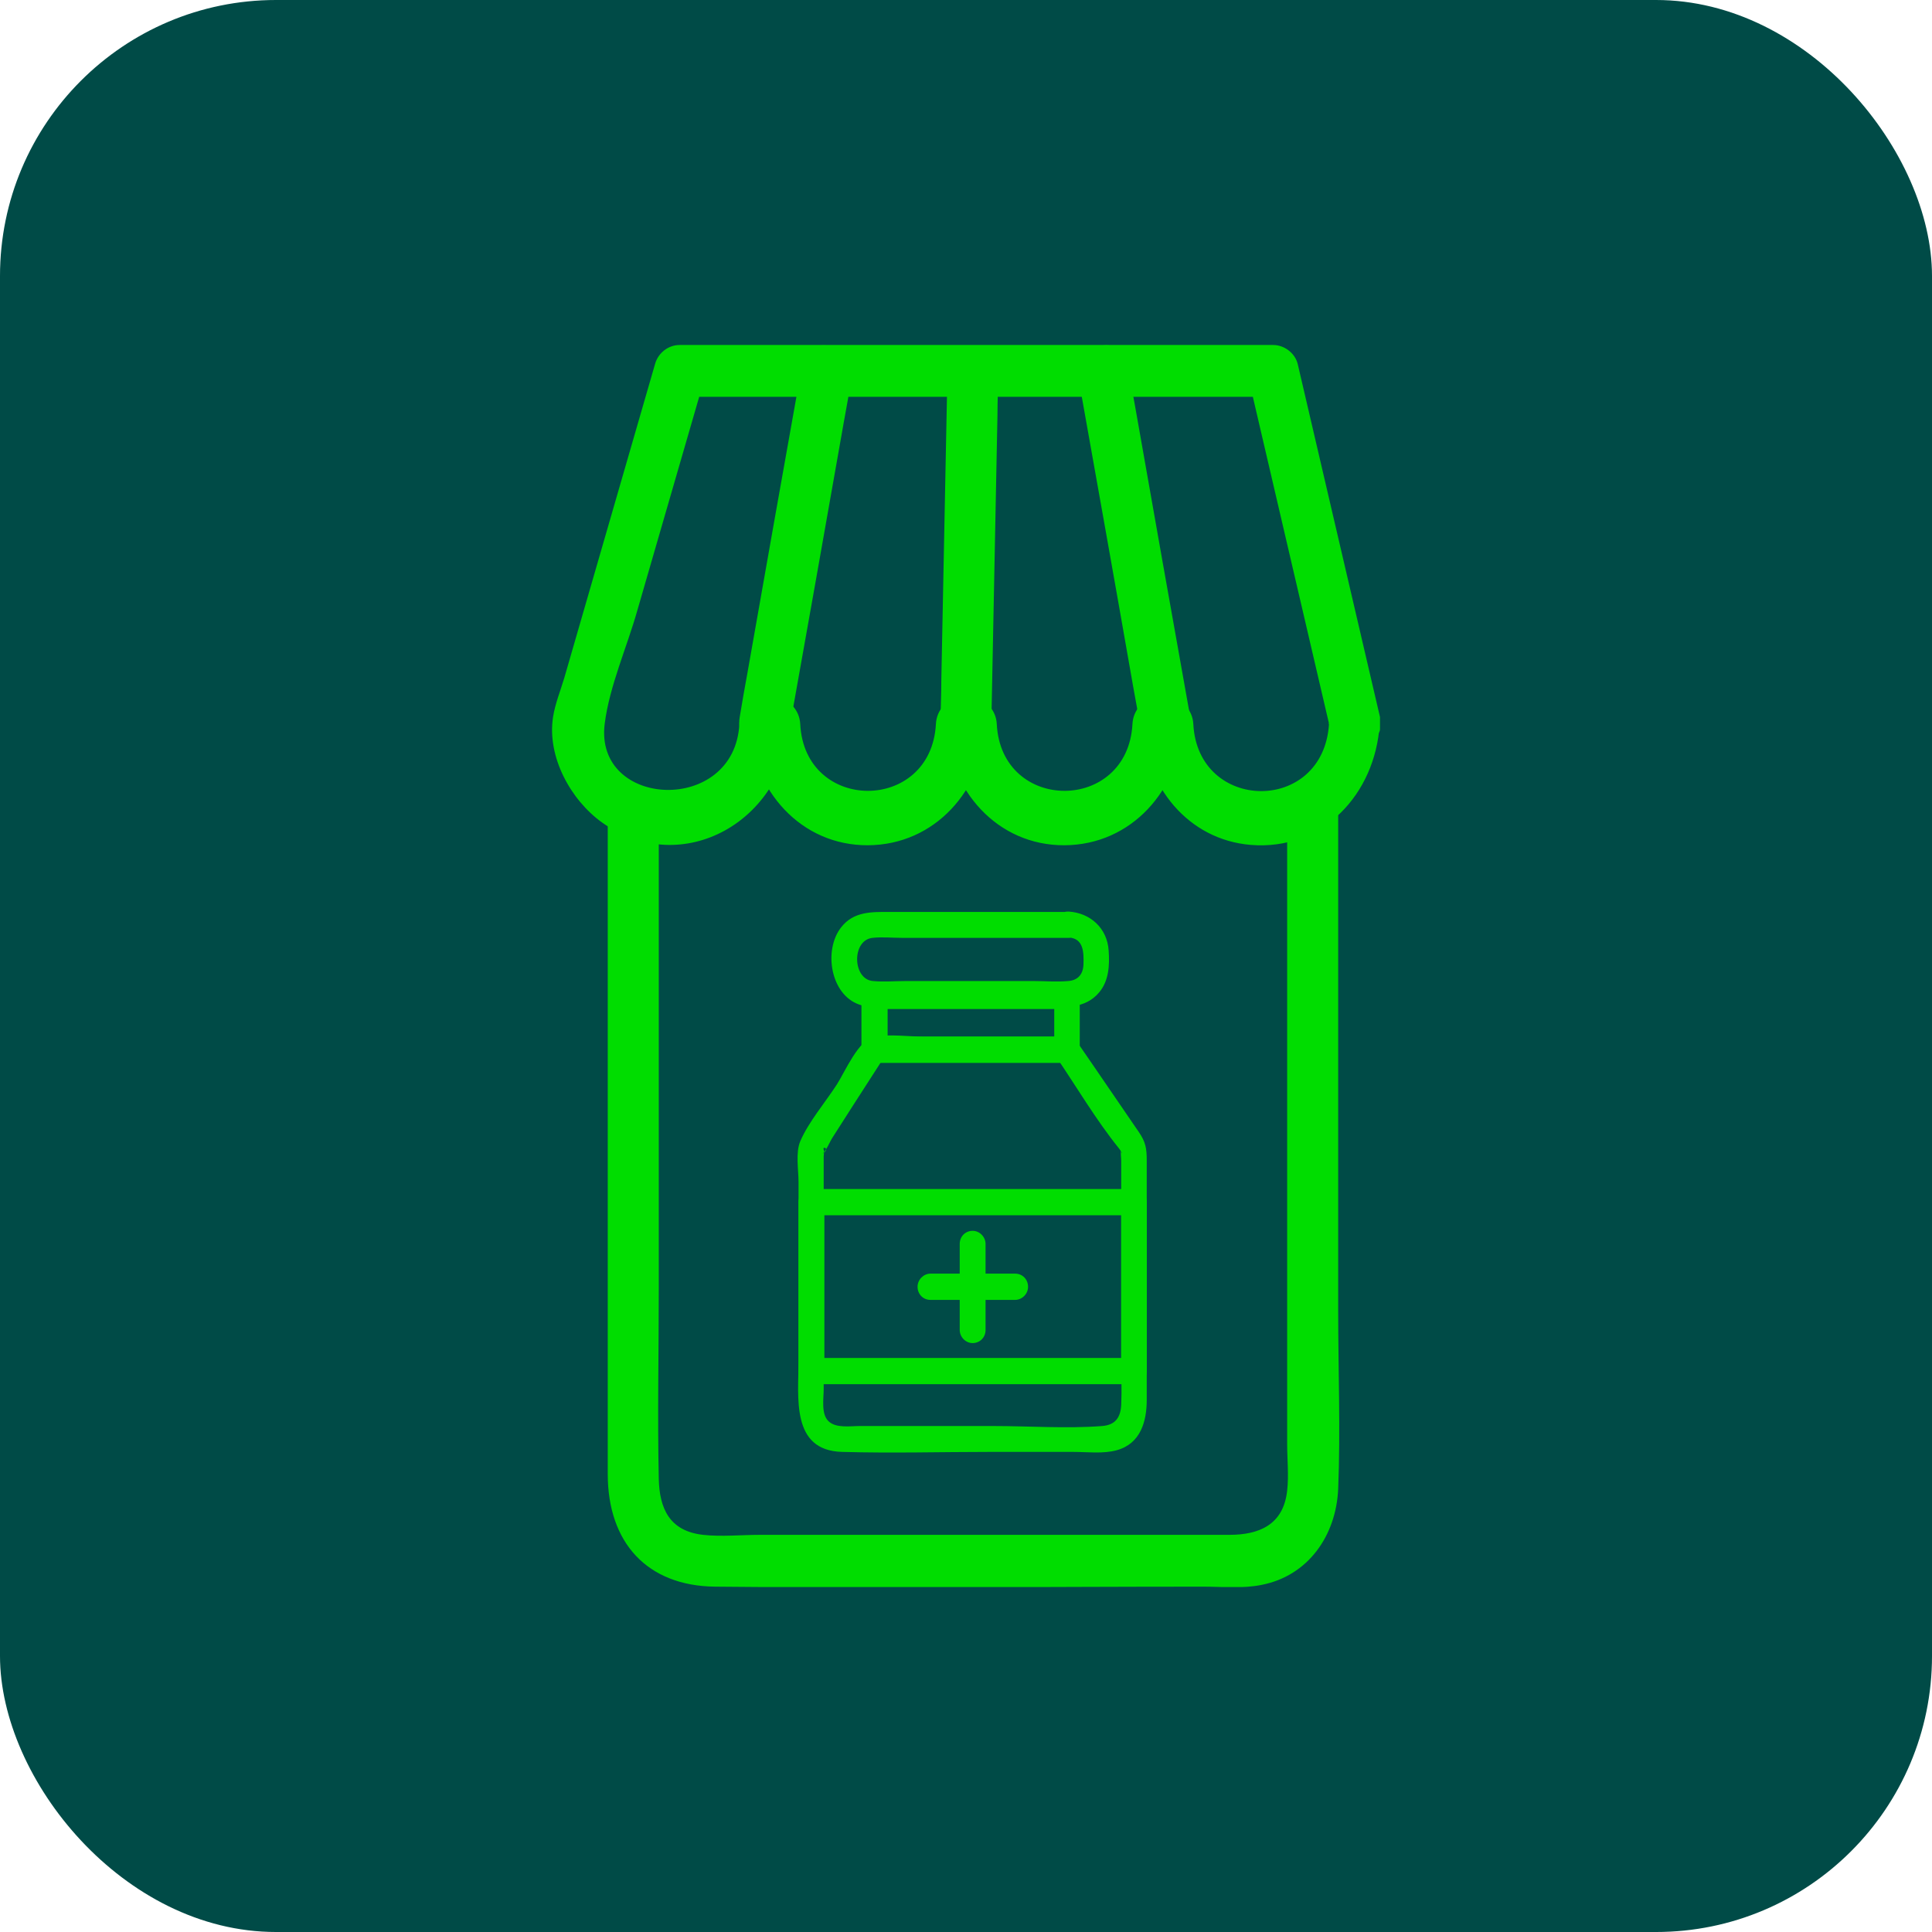 <svg xmlns="http://www.w3.org/2000/svg" width="56" height="56" viewBox="0 0 56 56" fill="none"><rect x="0" y="0" width="56" height="56" fill="#808080" stroke="none"/><g clip-path="url(#clip0_2381_34076)"><rect width="56" height="56" fill="white"></rect><rect width="56" height="56" rx="8" fill="#004B47"></rect><g clip-path="url(#clip1_2381_34076)"><path d="M37.309 23.299V41.854C37.309 42.295 37.359 42.766 37.309 43.206C37.201 44.208 36.481 44.488 35.634 44.488H22.032C21.49 44.488 20.908 44.548 20.376 44.488C19.4 44.378 19.115 43.717 19.095 42.866C19.055 41.023 19.095 39.17 19.095 37.328V23.509C19.095 22.537 17.616 22.537 17.616 23.509V42.725C17.616 44.708 18.75 45.97 20.731 45.99C25.452 46.04 30.173 45.99 34.885 45.99C35.427 45.99 36.018 46.05 36.56 45.94C37.92 45.679 38.729 44.508 38.788 43.156C38.857 41.444 38.788 39.711 38.788 37.999V23.299C38.788 22.327 37.309 22.327 37.309 23.299Z" fill="#00DD00"></path><path d="M38.522 20.985C38.354 23.609 34.717 23.549 34.589 20.985C34.569 20.585 34.264 20.234 33.85 20.234H33.564C33.15 20.234 32.845 20.575 32.825 20.985C32.687 23.569 29.02 23.569 28.892 20.985C28.873 20.585 28.567 20.234 28.153 20.234H27.867C27.453 20.234 27.148 20.575 27.128 20.985C26.99 23.569 23.323 23.569 23.195 20.985C23.176 20.585 22.87 20.234 22.456 20.234H22.17C21.756 20.234 21.451 20.575 21.431 20.985C21.293 23.629 17.213 23.439 17.528 20.975C17.666 19.884 18.179 18.742 18.474 17.691C19.125 15.448 19.775 13.204 20.426 10.951L19.716 11.502H36.896L36.186 10.951C36.984 14.366 37.773 17.771 38.571 21.186C38.788 22.127 40.217 21.726 40 20.785C39.202 17.37 38.413 13.966 37.615 10.551C37.536 10.23 37.221 10 36.906 10H19.696C19.371 10 19.076 10.23 18.987 10.551C18.11 13.585 17.232 16.619 16.355 19.653C16.247 20.014 16.089 20.404 16.03 20.785C15.852 21.937 16.542 23.188 17.449 23.839C19.805 25.512 22.752 23.749 22.9 20.995L22.16 21.746H22.446L21.707 20.995C21.806 22.898 23.205 24.51 25.157 24.5C27.108 24.49 28.498 22.888 28.597 20.995L27.857 21.746H28.143L27.404 20.995C27.503 22.898 28.902 24.51 30.854 24.5C32.805 24.49 34.195 22.888 34.294 20.995L33.554 21.746H33.84L33.101 20.995C33.2 22.788 34.431 24.34 36.255 24.49C38.335 24.66 39.862 23.018 39.99 20.995C40.05 20.034 38.571 20.034 38.512 20.995L38.522 20.985Z" fill="#00DD00"></path><path d="M30.922 30.048H26.802C26.339 30.048 25.797 29.968 25.344 30.048C24.89 30.128 24.496 31.059 24.259 31.43C23.924 31.951 23.441 32.511 23.195 33.082C23.057 33.413 23.146 33.913 23.146 34.264V39.441C23.146 40.502 22.919 42.044 24.407 42.084C25.896 42.125 27.266 42.084 28.685 42.084H31.11C31.504 42.084 31.977 42.145 32.371 42.035C33.061 41.844 33.239 41.203 33.239 40.572V33.653C33.239 33.282 33.209 33.102 33.002 32.802L31.583 30.729L31.238 30.228C30.972 29.837 30.331 30.208 30.597 30.609C31.198 31.49 31.76 32.451 32.43 33.282C32.598 33.493 32.46 33.453 32.499 33.282C32.47 33.392 32.499 33.543 32.499 33.653V39.391C32.499 39.831 32.519 40.282 32.499 40.723C32.48 41.083 32.332 41.303 31.947 41.334C30.913 41.414 29.838 41.334 28.793 41.334H24.92C24.644 41.334 24.23 41.404 24.013 41.193C23.796 40.983 23.875 40.542 23.875 40.262V33.513C23.875 33.513 23.895 33.362 23.875 33.322C23.826 33.212 24.092 33.282 23.826 33.453C23.944 33.372 24.052 33.092 24.131 32.972L24.733 32.031C25.038 31.56 25.344 31.079 25.649 30.609L25.334 30.799H30.913C31.386 30.799 31.386 30.048 30.913 30.048H30.922Z" fill="#00DD00"></path><path d="M30.922 28.486H25.344C25.147 28.486 24.969 28.656 24.969 28.866V30.428C24.969 30.629 25.137 30.809 25.344 30.809H30.922C31.119 30.809 31.297 30.639 31.297 30.428V28.866C31.297 28.386 30.558 28.386 30.558 28.866V30.428L30.932 30.048H25.354L25.728 30.428V28.866L25.354 29.247H30.932C31.405 29.247 31.405 28.496 30.932 28.496L30.922 28.486Z" fill="#00DD00"></path><path d="M30.982 26.433H27.739C27.088 26.433 26.438 26.433 25.787 26.433C25.265 26.433 24.742 26.413 24.378 26.883C23.865 27.544 24.072 28.826 24.9 29.116C25.265 29.247 25.718 29.187 26.093 29.187H30.292C30.853 29.187 31.445 29.257 31.859 28.766C32.145 28.425 32.164 27.975 32.135 27.554C32.095 26.903 31.602 26.463 30.982 26.423C30.508 26.393 30.508 27.144 30.982 27.174C31.415 27.204 31.415 27.614 31.405 27.955C31.395 28.245 31.238 28.416 30.962 28.436C30.627 28.466 30.292 28.436 29.956 28.436H26.26C25.945 28.436 25.62 28.466 25.304 28.436C24.703 28.386 24.683 27.244 25.294 27.184C25.57 27.154 25.856 27.184 26.132 27.184H27.926C28.951 27.184 29.966 27.184 30.991 27.184C31.465 27.184 31.465 26.433 30.991 26.433H30.982Z" fill="#00DD00"></path><path d="M32.874 39.361H23.52L23.895 39.741V34.844L23.52 35.225H32.874L32.499 34.844V39.741C32.499 40.222 33.239 40.222 33.239 39.741V34.844C33.239 34.644 33.071 34.464 32.864 34.464H23.52C23.323 34.464 23.146 34.634 23.146 34.844V39.741C23.146 39.941 23.313 40.122 23.52 40.122H32.874C33.347 40.122 33.347 39.371 32.874 39.371V39.361Z" fill="#00DD00"></path><path d="M28.567 38.55V36.056C28.567 35.856 28.399 35.676 28.192 35.676C27.985 35.676 27.818 35.836 27.818 36.056V38.55C27.818 38.75 27.985 38.93 28.192 38.93C28.399 38.93 28.567 38.77 28.567 38.55Z" fill="#00DD00"></path><path d="M26.97 37.678H29.424C29.621 37.678 29.799 37.508 29.799 37.298C29.799 37.088 29.641 36.917 29.424 36.917H26.97C26.773 36.917 26.596 37.088 26.596 37.298C26.596 37.508 26.753 37.678 26.97 37.678Z" fill="#00DD00"></path><path d="M22.87 21.186C23.402 18.201 23.934 15.227 24.457 12.243C24.536 11.812 24.614 11.382 24.683 10.951C24.851 10.01 23.432 9.599 23.254 10.551C22.722 13.535 22.19 16.509 21.667 19.493C21.589 19.924 21.51 20.354 21.441 20.785C21.273 21.726 22.692 22.137 22.87 21.186Z" fill="#00DD00"></path><path d="M34.5 20.785C33.968 17.801 33.436 14.827 32.913 11.843C32.834 11.412 32.756 10.981 32.687 10.551C32.519 9.599 31.09 10 31.258 10.951C31.79 13.935 32.322 16.91 32.844 19.894C32.923 20.324 33.002 20.755 33.071 21.186C33.239 22.137 34.668 21.736 34.5 20.785Z" fill="#00DD00"></path><path d="M28.734 20.985C28.793 18.001 28.852 15.017 28.912 12.043C28.912 11.612 28.931 11.182 28.941 10.751C28.961 9.78 27.483 9.78 27.463 10.751C27.404 13.735 27.345 16.719 27.285 19.694C27.285 20.124 27.266 20.555 27.256 20.985C27.236 21.957 28.715 21.957 28.734 20.985Z" fill="#00DD00"></path></g></g><defs><clipPath id="clip0_2381_34076"><rect width="56" height="56" fill="white"></rect></clipPath><clipPath id="clip1_2381_34076"><rect width="24" height="36" fill="white" transform="translate(16 10)"></rect></clipPath></defs></svg>